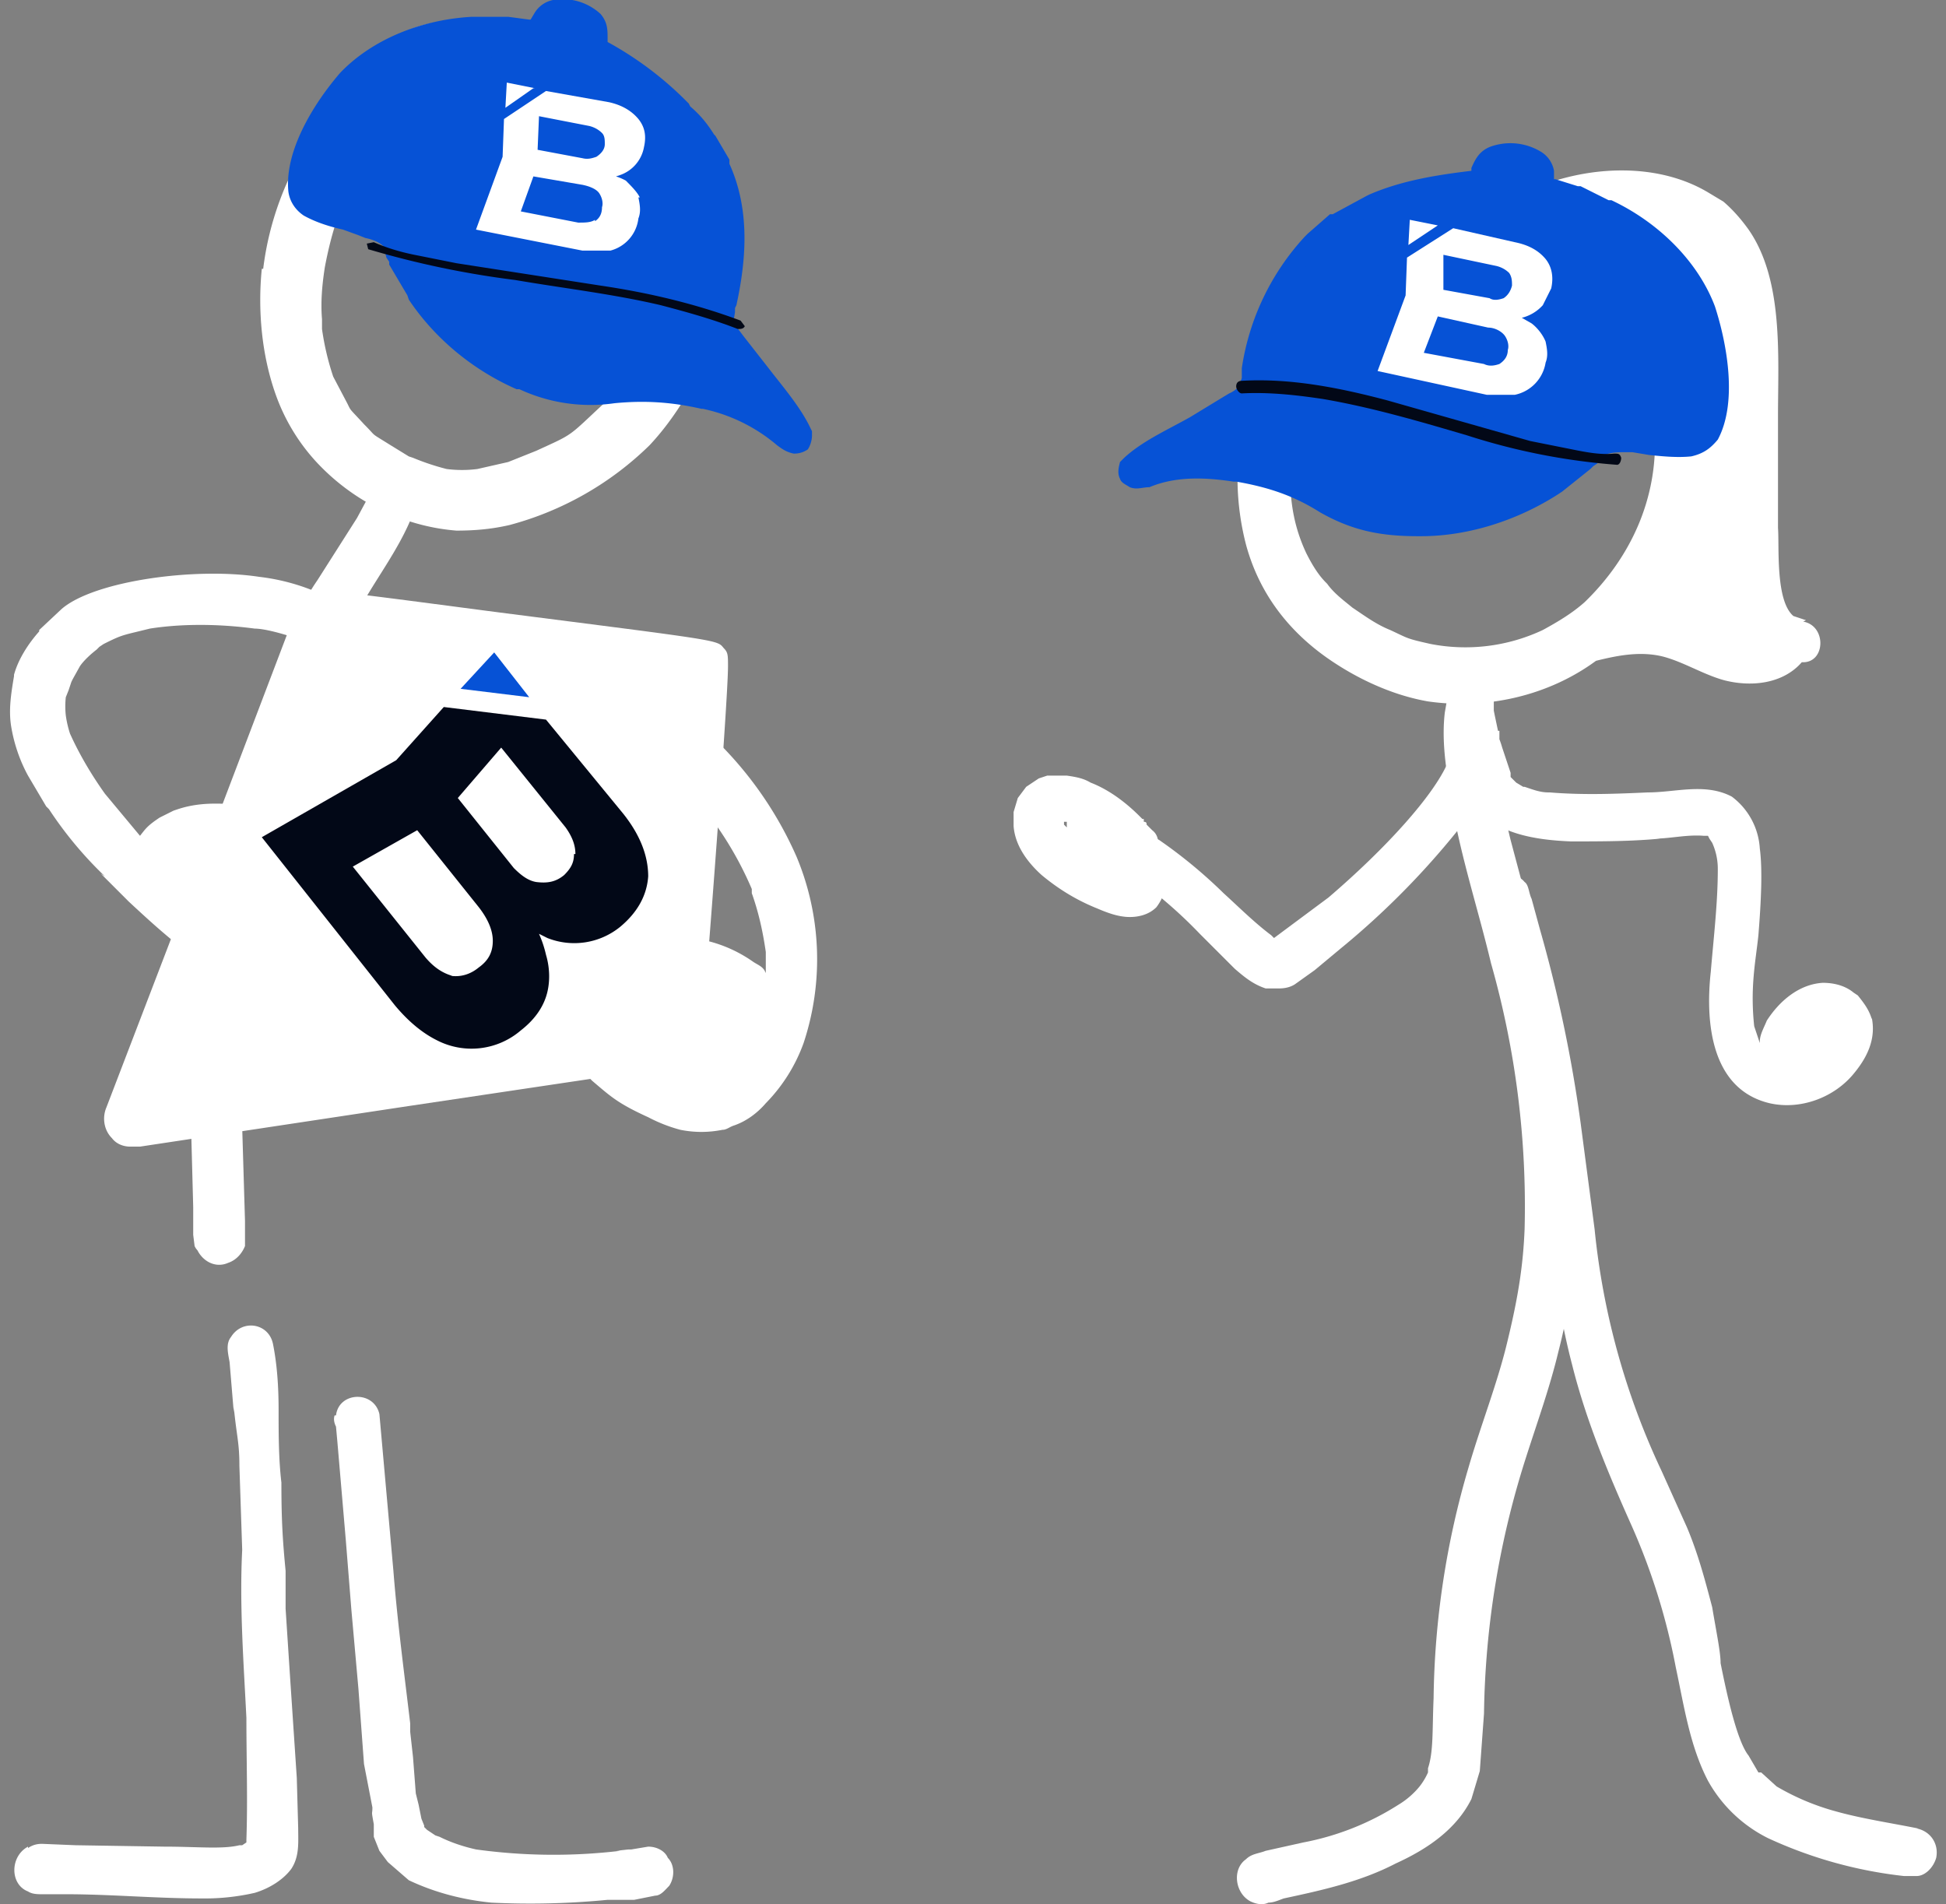 <svg xmlns="http://www.w3.org/2000/svg" width="139" height="136" fill="none"><rect width="100%" height="100%" fill="#808080" stroke="none"/><path fill="#fff" d="M112.5 80c-.5-4.8-1.6-9.4-3-14l-1.6-6a44.5 44.5 0 0 1-1.2-7.9v-1.5.2-.7c.1-.4.4-.9.2-1.3 0-.7-.6-1.3-1.2-1.4-.5 0-1 0-1.3.2-.4.3-.7.6-.8 1l-.4 2.3c-.2 1.7 0 3.5.3 5.2.6 4.4 2 8.5 3 12.7a63.5 63.5 0 0 1 2.4 19c-.1 2.4-.4 4.6-1.2 7.9-.7 3-1.9 6-2.8 9.1a60.6 60.6 0 0 0-2.5 16.5c-.1 2.3 0 3.8-.4 5v.3a4.7 4.7 0 0 1-.6 1 5.8 5.8 0 0 1-1.5 1.3 19.3 19.3 0 0 1-6.8 2.7l-2.7.6c-.5.2-1 .2-1.4.6-1 .7-.8 2.4.3 3 .4.2.9.3 1.3.1.4 0 .8-.2 1.1-.3 2.8-.6 5.5-1.2 8-2.5 2.2-1 4.3-2.4 5.4-4.6l.6-2 .3-4.1a62.5 62.5 0 0 1 3-18.3c.8-2.5 1.7-5 2.3-7.5a46.4 46.4 0 0 0 1.2-16.6"></path><path fill="#fff" d="M137 130.6c-2-.4-4-.7-5.8-1.2a17.3 17.3 0 0 1-4.3-1.8l-1.1-1h-.2l-.7-1.2c-.8-1-1.5-4.1-2-6.6 0-.8-.3-2.2-.6-4-.5-1.9-1-3.8-1.8-5.7l-1.8-4a52.7 52.7 0 0 1-4.8-17.3l-1-7.6a99 99 0 0 0-2.9-13.8l-.6-2.2c-.2-.4-.2-1-.5-1.2-.8-1-2.6-.2-2.2 1.2.5 2.8 1.1 4.8 1.6 7.3a90.6 90.6 0 0 1 1.6 9.7c.7 5.5 1 11 2.4 16.3 1 4 2.6 7.8 4.3 11.6a46 46 0 0 1 3.1 10c.6 2.8 1 5.6 2.3 8.1a10 10 0 0 0 4.3 4.1 31.3 31.3 0 0 0 9.7 2.7h.9c.6 0 1.2-.6 1.4-1.3.2-1-.4-1.9-1.4-2.1M106.5 53.3v.1-.3c.3-1.7-2-2.2-2.5-.6v.3l-.2.4-.2.5-.1.4-.1.4c-1 2.3-4.3 6-8.5 9.6L91 67l-.2-.2c-1.2-.9-2.3-2-3.4-3a35 35 0 0 0-4.6-3.8l-1.3-.7c-.2-.2-.5-.3-.8-.3-.8-.2-1.5.4-1.7 1.2-.2.7.2 1.4.8 1.8a15.1 15.1 0 0 1 1.7 1 33 33 0 0 1 4.2 3.7l2.5 2.5c.7.6 1.3 1.1 2.2 1.4h1c.4 0 .8-.1 1.1-.3l1.4-1 1.8-1.5a57.3 57.3 0 0 0 9.6-10 8.5 8.5 0 0 0 .7-1.7l.2-.6.2-.5v-.9l.1-.3V53.3"></path><path fill="#fff" d="M133.7 72.8c-.2-.7-.6-1.2-1-1.7l-.3-.2c-.6-.5-1.4-.7-2.2-.7-1.7.1-3.1 1.3-4 2.7-.2.5-.5 1-.5 1.5v.2-.1l-.4-1.2c-.3-2.8.1-4.6.3-6.5.2-2.5.3-4.7.1-6.2a5 5 0 0 0-2-3.7c-1.9-1-4-.3-6-.3-2.2.1-4.6.2-7 0h-.1c-.6 0-1.1-.2-1.7-.4h-.1l-.5-.3-.2-.2-.2-.2v-.3l-.6-1.8a7 7 0 0 0-.2-.6v-.6h-.1l-.4-1.9-.1-.3v-.1c0-.5-.1-1-.5-1.4-.9-.8-2.3-.1-2.3 1l.4 3.2V53.6l.2 1c.2 1 .4 1.9.9 2.7 1.4 2.3 4.6 2.7 7 2.8 2.2 0 4.3 0 6.4-.2h-.4c1.1 0 2.3-.3 3.5-.2h.3l.1.2.2.3a4.5 4.5 0 0 1 .4 1.9c0 2.4-.3 4.9-.5 7.3-.4 3.6 0 8.4 4.2 9.4 2.2.5 4.6-.4 6-2.1 1-1.2 1.6-2.5 1.3-4M83.2 63.4V62v.2l-.3-1.1-.2-.4c.1-.6 0-1.1-.4-1.4l-.4-.4c0-.1 0-.2-.2-.2v-.2h-.1l-.2-.2c-1-1-2.2-1.9-3.5-2.4-.5-.3-1-.4-1.7-.5h-.8c-.1 0 0 0 0 0H74.8l-.6.2-.9.6-.6.8-.3 1V59c.1 1.4 1 2.6 2 3.5 1.2 1 2.5 1.8 4 2.4.7.3 1.5.6 2.3.6.7 0 1.4-.2 1.9-.7.3-.4.5-.8.6-1.3v-.1M76 58.7h.2v.4l-.2-.2v-.2"></path><path fill="#fff" d="m129 44.3-.9-.3c-1.3-1.1-1-5-1.1-6.3v-8c0-4.3.4-9.7-2.1-13.3-.5-.7-1.1-1.4-1.8-2l-1-.6c-3.6-2.2-8.5-2-12.4-.4-.7.3-1.2 0-1.4-.6-1.2.9-2.1 2-2.9 3.5H104c-1.4 0-2 .3-2.2.3A16.4 16.4 0 0 0 92 23a19 19 0 0 0-3 15.9c1 3.7 3.3 6.5 6.4 8.5 2 1.3 4.3 2.3 6.6 2.7 4.2.6 8.6-.4 12-2.9 1.6-.4 3.2-.7 4.8-.3 1.5.4 2.9 1.3 4.4 1.7 2 .5 4.2.2 5.5-1.3 1.7.1 1.8-2.6.1-2.9ZM94.4 25.8l1-1.4a12.8 12.8 0 0 1 4.6-3.6c1-.5 2-.9 3.2-1v-.1l1.2-.1v.1h1a15.6 15.6 0 0 1 3.6.2c.4 0 .8 0 1.2.2a13.6 13.6 0 0 1 2.2.5h.1l.7.3.7.5h.1l1.2 1.2.1.2A13.4 13.4 0 0 1 118 28a15 15 0 0 1-9.5-.8c-1.2-.5-2.3-1.5-3.6-1.7-1-.1-1.9.7-2.8 1.3a22.8 22.8 0 0 1-9.3 3.1c.3-1.3 1-2.7 1.8-4.2ZM113.2 43c-.9.8-1.9 1.4-3 2a13 13 0 0 1-8 1c-1.8-.4-1.6-.4-2.9-1-1-.4-1.8-1-2.7-1.6-.6-.5-1.3-1-1.8-1.7-.3-.3-.8-.8-1.5-2.2C92.6 38 92 36 92.2 33a25.6 25.6 0 0 0 11.6-4c.9-.5.7-.5 1.6 0 3.9 2.2 8.5 2.9 12.8 2 .2 4.6-1.7 8.8-5 12Zm7.2 1.3c-.9-.3-1.8-.5-2.7-.5a19.3 19.3 0 0 0 2.6-20.5c-1-2-2.2-3.7-3.9-5A11.4 11.4 0 0 0 109 16c2.1-2.3 5.6-2.7 8.6-1.6 1.8.7 3.7 1.8 4.9 3.4 1.3 1.7 1.5 4 1.7 6 .3 4.8-.1 9.7 0 14.5.2 2.5.3 5.6 1.9 7.5-1.7.7-4.3-1-5.7-1.5Z"></path><path fill="#fff" stroke="#fff" stroke-width=".5" d="m99.8 30.2 4.9-2.8 3.7 1.2 2.8 1.1 5 .5 3-1 1.3 1-.7 5c-.5 1.6-1.4 5-1.7 5.3-.4.3-2.6 3.5-3.7 5h4l4 .6 3.4 1.7 2.4-1.7-1.5-3.2-.6-3.9v-6.5l-.3-8.4v-3.2l-1.4-3.5-4.2-3.4-5.1-1.5-2.8.5-3.5 2.1-1.6 2.3-2.5.5-5 1.2-3.8 3-3 3.5-1.2 3-.6 3.2h2.7l6-1.6Z"></path><path fill="#0652D6" d="m109.6 11.3.7 1.6 3 1.2 2.7 1.3 2.7 2.2 2.1 2.8 1 2 .7 2.9.2 2.9-.5 2.3-.7 1.5H119l-2.2-.4-2.7.2-1.3 1.5-1.8 1.4L109 36l-2.5.9-2.5.6-2.2.4-2.8-.3-3-1-3-1.5-3-1.1-2.7-.6-2.1.2-2.4.2-1.3.1-.3-.6 1.2-1.2 2.8-1.6 2-.8 2.1-1.6.6-3 1-3.2 1.3-2.7 1.4-1.6 2.2-1.6 1.6-1 2.4-1 2.8-.5 3-.5 1.4-1.9 1.6-.3 1 .5Z"></path><path fill="#0652D6" d="M106.4 10.5c-.7.3-1 .8-1.3 1.5v.2c-2.5.3-5 .7-7.3 1.7l-.2.1-2.4 1.3H95l-1.6 1.4-.2.2a17.7 17.7 0 0 0-4.5 9.4v.7l-.2.6a2 2 0 0 1-.7.5l-.5.3-2.3 1.4c-1.6.9-3.4 1.7-4.7 2.9l-.1.1-.2.2c-.1.4-.2.8 0 1.2.1.3.4.4.7.6.5.2.9 0 1.4 0 1.9-.8 4-.7 6-.4h.2c2.3.4 4.1 1 6 2.2 2.3 1.3 4.3 1.7 7 1.7h.2c3.5 0 7-1.2 9.8-3l.3-.2 2-1.6.2-.2.3-.2c.1-.3.3-.5.5-.6.5-.2 1-.2 1.4-.2h.6l1.2.2c1 .1 2 .2 3 .1.9-.2 1.4-.6 1.9-1.2 1.4-2.6.7-6.7-.2-9.5-1.2-3.2-4-6-7.4-7.6h-.2l-2-1h-.2l-1.6-.5h-.1v-.6a2 2 0 0 0-1-1.4 4.2 4.2 0 0 0-3.6-.3Zm2.3 1.2c.3.1.5.3.7.6l-1.5-.2H106.9l.2-.3c.5-.3 1-.3 1.6-.1Zm.6 2.6c2.1 2 2.7 4.7 2.7 7.3v.2a19.9 19.9 0 0 1-.3 3.7c-.3 1.7-.8 3.4-1.3 5-3-.3-5.8-1-8.7-1.6l-2.6-.6c-.5 0-1-.2-1.4-.3l-.5-.1-.5-.1v-.3c.5-4 2-8.7 5.5-11.5l.2-.1c1.8-1.4 4.7-3.4 6.9-1.6Zm-6.8-.2-.6.4c-2.4 2-4 4.4-5.2 7.2v.2c-.6 1.6-1 3.1-1.3 4.7v.4c-.1.2 0 .4-.3.5H90.5l-.3-.1V27c.5-3.1 1.8-7.3 4.5-9.5h.2l.2-.3.2-.2c1.6-1.3 4.8-3 7.2-3Zm16.3 4.6v.1c2.3 2.5 3 5.5 3 8.5 0 1.1.1 3-.9 3.9-.7.1-1.4.2-2.2 0a55 55 0 0 0-6.8-.5v-.2c1-2.8 1.5-5.6 1.5-8.5v-.3c0-1.1 0-2.2-.3-3.4v-.1a9.1 9.1 0 0 0-1.5-3.3l-.4-.7c3 .7 5.7 2.4 7.6 4.5ZM91 28.5l2.5.1h.3l3 .5h.3a83.7 83.7 0 0 1 6.2 1.4h.2a88.7 88.7 0 0 0 9.3 1.6l-.4.5-.2.1-1.6 1.3a18 18 0 0 1-11.5 3l-.2-.1a9.5 9.5 0 0 1-3.8-1.5l-1-.6c-3-1.7-7.5-2.4-11-1.8h-.9l1.2-.8h.2a125.7 125.7 0 0 1 2.6-1.6l.6-.3 1.3-.8c.8-.5 1.4-1 2.4-1h.5Z"></path><path fill="#fff" d="m102.7 16.1-2-.4-.1 1.8 2.1-1.4ZM110.4 24.4c-.2-.5-.6-1-1-1.3l-.7-.4a3 3 0 0 0 1.5-.9l.6-1.2c.2-.9 0-1.6-.4-2.1-.5-.6-1.2-1-2.2-1.2l-4.4-1-3.3 2.1-.1 2.7-2 5.4 7.8 1.7h2a2.8 2.8 0 0 0 2.2-2.3c.2-.5.1-1 0-1.5Zm-2.6-4.9c.2.3.2.6.2.9-.1.4-.3.7-.6.9-.3.1-.7.2-1 0l-3.3-.6v-2.5l3.8.8c.4.1.7.3.9.5Zm-.7 6.5c-.3.1-.7.2-1.1 0l-4.3-.8 1-2.6 3.6.8c.5 0 1 .3 1.2.6.2.3.3.7.2 1 0 .5-.3.8-.6 1Z"></path><path fill="#020817" d="M88.3 27.6c0-.3.2-.4.4-.4 3.5-.2 7 .5 10.4 1.4l10.2 2.9 3 .6c1 .2 2 .4 3 .3.3 0 .4 0 .5.3 0 .2-.1.5-.3.5a46 46 0 0 1-10.7-2.1c-3.4-1-6.8-2-10.3-2.6-2-.3-3.9-.5-5.8-.4-.2 0-.4-.3-.4-.5Z"></path><path fill="#fff" d="M18.8 19.2c.4-3.3 1.6-6.6 3.5-9.4 1.5-2.2 3.3-4.3 5.2-6.1l.7-.6c.2-.3.5-.7.9-.9 1.1-.5 2.4-.7 3.6-.8h1.9l2.2.2a20.2 20.2 0 0 1 11 5.4 16.2 16.2 0 0 1 2.7 4c1.3 3 1.7 6.3 1.3 9.5-.2 1.7-.6 3.4-1.4 5l-.3.8.2-.5-.2.5c-1 2-2.2 3.9-3.7 5.5a22.6 22.6 0 0 1-10 5.7c-1.3.3-2.5.4-3.8.4-3.8-.3-7.4-2.1-10-4.9a14 14 0 0 1-2.9-4.8c-1-2.8-1.3-6-1-9m4.3 3.6v.7a19 19 0 0 0 .8 3.4l1 1.9c.3.6.1.3 1.2 1.5 1 1 .3.5 1.9 1.5l1.3.8.3.1a17.5 17.5 0 0 0 2.4.8 8.6 8.6 0 0 0 2.2 0l2.2-.5 2-.8c2.4-1.1 2.3-1 4-2.6 1.7-1.6 1.4-1.2 2.7-3.2.5-.8 1-1.6 1.3-2.4l.8-2.1.4-2 .1-2.4v-1l-.1-.5-.6-2.6-.2-.5-.4-.7a7.4 7.4 0 0 0-1.2-2 10.4 10.4 0 0 0-3-2.4 17.8 17.8 0 0 0-8.4-2.4h-.2l-1-.1h-.4a2 2 0 0 1-.8.8 2 2 0 0 0-.5.3l-.7.7.4-.5-3.8 4.4c-.8 1.1-1.6 2.3-2.2 3.5-.6 1.5-1 3-1.3 4.6-.2 1.3-.3 2.5-.2 3.7"></path><path fill="#fff" d="M21.7 43.7v-.2c.1-.8.6-1.5 1-2.1l2.8-4.4.7-1.3.7-1c1.3-.9 3 .4 2.6 2-1 2.6-2.8 4.8-4.1 7.3-.2.4-.5.8-.8 1a2 2 0 0 1-.8.5c-.9.2-1.9-.4-2-1.3v-.5h-.1M40.9 70.7c1.5-3 5.8-4.3 9-3.6l.6.1a9.7 9.7 0 0 1 3.3 1.5c.3.2.6.3.8.6l.1.2V68c-.2-1.4-.5-2.8-1-4.2v-.3a24.9 24.9 0 0 0-4.5-7l-1.1-1.2.1.1-.2-.1c-1.3-1.2-1.2-1.2-3-2.6a3 3 0 0 1-.8-.6c0-.2-.2-.3-.3-.4l-.2-.6c-.3-1 .6-2.1 1.7-2.1l.6.1.8.4.4.2a26.6 26.6 0 0 1 9.7 11.5 19 19 0 0 1 .5 13.3 11.9 11.9 0 0 1-2.7 4.3c-.6.7-1.4 1.3-2.3 1.6-.3.1-.5.3-.8.3-1 .2-2 .2-3 0a11 11 0 0 1-2.3-.9c-2.2-1-2.7-1.5-4-2.6-1.7-1.7-2.7-4.3-1.4-6.6m4 4.1c.8.7 1.7 1.2 2.7 1.7h.2l1.8.7h.6l.6-.1.3-.1a7 7 0 0 0 .8-.5l.2-.1c1-1 .4-.3 1.3-1.6l.5-.9.1-.3c.3-.6.4-1.3.6-2v-.1c-.5.6-1.4.9-2.3.3l-1-.5c-.4-.2-.4-.3-1.8-.7l-.6-.1h-2.2a6.3 6.3 0 0 0-2 .8l-.5.6-.3.5-.1.4v.7l.3.5.8.8"></path><path fill="#fff" d="M1 48.2c.3-1.1 1-2.2 1.8-3.1V45l1.6-1.5c2.3-2 9.5-3 14.1-2.3a15 15 0 0 1 4.6 1.3c.5.2 1 .5 1.3 1 1 1.2-.3 3-1.9 2.5l-.4-.2.4.2-.6-.2-.7-.2c-1.5-.5-2.5-.7-3-.7-3-.4-5.6-.3-7.5 0-2 .5-1.9.4-3.3 1.1l-.3.2-.2.2c-.9.7-1.2 1.2-1.2 1.2l-.5.9-.1.2-.2.6-.2.5a6 6 0 0 0 0 1.3 7.5 7.5 0 0 0 .3 1.3c.9 2 2 3.6 2.5 4.3l2.5 3c.4-.5.5-.7 1.4-1.3l1-.5.3-.1c.9-.3 1.8-.4 2.7-.4 2.2 0 4.4.5 6.3 1.5 1.2.6 2.2 1.5 3 2.6l.8 1L26 64c.4 2.2-.3 4.4-1.9 6a5.3 5.3 0 0 1-4.3 1c-3.9-.4-7.8-4-10.6-6.6l-2-2 .3.2a27.6 27.6 0 0 1-4-4.8l-.3-.3.1.1L2 55.4c-.6-1.1-1-2.3-1.2-3.5-.2-1.2 0-2.4.2-3.6m14 16.2.2.1v.1h.1l.8.6.2.2 2.4 1.5 1.4.5h1.5v-.1h.1l.2-.3.5-.7.2-.6v-1.1l-.2-.3-.2-.2c-1-1-.5-.6-1.2-1.1l-.7-.4-.5-.3a10.5 10.5 0 0 0-4-.8H15l-.7.2-.5.2-.2.2-.2.2-.4.4 1 .9 1 .8M23.2 42.6s.1 0 0 0Z"></path><path fill="#fff" d="M13.6 78.7c0-3.1 0-6.6.4-8.3l.1-.7v-.4l.3-.8c.7-1.6 3.1-1 3 .8v.5l-.2 7.4.3 10V89c-.2.5-.6 1-1.2 1.2-.9.4-1.8-.1-2.2-.9a1 1 0 0 1-.2-.3l-.1-.8v-2l-.2-7.5M2 132c.3-.2.6-.3 1-.3l2.4.1 6.3.1c2.4 0 4.2.2 5.4-.1h.2l.3-.2v-.2c.1-2.8 0-5.7 0-8.7-.2-4-.5-8-.3-12l-.2-6c0-1.7-.2-2.1-.4-4.2v.4l-.3-3.6c-.1-.6-.3-1.3.1-1.8.8-1.3 2.7-1 3 .5.3 1.5.4 3.1.4 4.7 0 1.7 0 3.5.2 5.2 0 2.8.1 4.2.3 6.3v-.4 3.1l.3 4.6.5 7.5.1 3.6c0 1 .1 2-.5 2.9-.6.8-1.6 1.4-2.6 1.7a16 16 0 0 1-3.8.4c-3.3 0-6.5-.3-9.7-.3H3c-.3 0-.7 0-1-.2-1.3-.5-1.3-2.5 0-3.2M24 101.1c.2-1.7 2.7-1.8 3.1-.1l1 11.2c.3 3.8.8 7.5 1.2 10.9v1-.4l.2 1.8.2 2.6.2.8.2 1 .2.5v.1l.2.2.6.4.3.1c.8.4 1.7.7 2.6.9a40.4 40.4 0 0 0 10.3.1H44l.9-.1h.2l1.2-.2c.6 0 1.2.3 1.4.8.5.5.5 1.4.1 2-.3.3-.6.7-1 .7l-1.5.3h-1.9a57.2 57.2 0 0 1-8.3.2c-2-.2-4-.7-5.9-1.6l-1.5-1.3-.6-.8-.4-1v-.9c-.2-1.1-.1-.6-.1-1.2L26 126l-.4-5.4-.5-5.6-.4-5-.6-7-.1-1.1c-.1-.2-.2-.5-.1-.8"></path><path fill="#fff" d="M50.6 53.7s2.1-7.2-6.2-7.7c-8.3-.4-17.3-2.2-17.3-2.2s-5-.5-6 3.4c-1.1 4-9.5 25.6-9.5 25.6l-1.3 4.4s-1.3 3 2 2.7c3.3-.3 32.4-5 32.4-5s4.4 1 4.6-5.4c.2-6.4 1.3-15.8 1.3-15.8Z"></path><path fill="#fff" d="M50 75.2c.1-.4 2-24.9 2-27.6 0-.8 0-1-.3-1.3-.5-.6 0-.5-16.4-2.6-13.7-1.8-13.4-1.8-13.8-1l-7 18.4-6.9 18c-.3.7-.2 1.6.4 2.2.3.4.8.6 1.3.6h.7L29.2 79l20.1-3c.2-.2.5-.5.6-.8Zm-3.8-2-.4.2a5.4 5.4 0 0 1-.8.2c-5 .8-30.6 4.7-30.8 4.6h.2l-.1-.1a2.4 2.4 0 0 1-2-2.3v-.3l-.1.1a2521.4 2521.4 0 0 1 11.2-29.2l.5-.6.8-.4h1.5s16.3 2 19.1 2.5l1.6.2.2.1c.6.3 1.1.8 1.5 1.4l.3 1v-.1a5564.4 5564.4 0 0 1-1.4 20v.6c0 .5-.2 1-.4 1.4-.2.3-.5.6-.8.7Z"></path><path fill="#fff" d="M50.5 55s3.3-8.6-6.8-9.3c-10-.8-16.6-2-16.6-2s-4.4-.8-6 3.5l-9.5 25.6s-4.6 8.4 5.5 6.5C27 77.4 44.7 75 44.7 75s4.2.8 4.2-7c.1-7.8 1.6-13 1.6-13Z"></path><path fill="#0652D6" d="m37.8 49.8-2.5-3.2-2.4 2.6 4.9.6Z"></path><path fill="#020817" d="M39 71.2c.3-.9.3-2 0-3a8 8 0 0 0-.5-1.5l.6.3a5.2 5.2 0 0 0 5.2-.8c1.2-1 1.9-2.2 2-3.6 0-1.5-.6-3-1.8-4.5L39 51.4l-7.3-.9-3.4 3.8-9.6 5.5 9.5 12c1 1.2 2 2 3 2.5a5.4 5.4 0 0 0 6-.7c.9-.7 1.5-1.5 1.8-2.4ZM41 61c0 .6-.2 1-.7 1.5-.6.5-1.2.6-2 .5-.6-.1-1.1-.5-1.6-1l-4-5 3.1-3.6 4.6 5.7c.5.7.7 1.3.7 1.9Zm-8.7 8.7c-.7-.2-1.3-.6-1.9-1.3l-5.2-6.5 4.6-2.6 4.4 5.5c.7.9 1 1.7 1 2.4 0 .8-.3 1.4-1 1.9-.6.5-1.3.7-2 .6Z"></path><path fill="#0652D6" d="m39.8.7-1.3 1h-3.1l-3 .3-3.2.8-2.9 1.7L24.6 6 23 8.3l-1.3 2.5-.4 2.3.1 1.6 2 1 2.2.4 2.4 1.1.6 1.8 1 2 1.5 2 2 1.7 2 1.5 1.7 1 2.7.9 3 .3 3.2-.3 3.2.2 2.6.4 1.8 1 2 1 1.2.7.5-.5-.6-1.5-2-2.5-1.4-1.5-1.4-2.2.6-2.9.3-3.2-.2-2.9-.6-2-1.4-2.1-1-1.5-1.7-1.8-2.4-1.5-2.5-1.6-.5-2.2-1.3-1-1.2.2Z"></path><path fill="#0652D6" d="M39.5 0a2 2 0 0 0-1.3.9l-.3.5h-.1l-1.5-.2h-2.6c-3.6.2-7.1 1.6-9.4 4-1.9 2.2-4 5.6-3.7 8.5.1.7.5 1.3 1.1 1.7.9.5 1.9.8 2.8 1l1.1.4.5.2c.5.1 1 .3 1.3.6l.2.8.2.3v.2l1.3 2.2.1.3c1.8 2.7 4.5 5 7.7 6.4h.2a12 12 0 0 0 6.8 1c2.1-.2 4-.1 6.2.4h.1a12 12 0 0 1 5.3 2.6c.4.3.7.5 1.2.6.4 0 .7-.1 1-.3.2-.3.3-.7.3-1v-.3l-.1-.2c-.7-1.5-2-3-3-4.3L53.1 24l-.3-.4a2 2 0 0 1-.4-.7l.1-.6V22l.1-.2c.7-3.2 1-6.8-.5-10.1v-.3l-1-1.7-.1-.1c-.5-.8-1-1.4-1.7-2l-.1-.2A24.5 24.5 0 0 0 43.4 3v-.2c0-.7 0-1.2-.5-1.8a4 4 0 0 0-3.4-1Zm2.2 2 .2.4h-.2l-.6-.3H41l-1.3-.5c.2-.2.4-.3.8-.3.6.1 1 .3 1.3.7Zm2.7 5.4.1.2c2.1 3.8 1.7 8.5.7 12.3v.3l-.6-.1-.5-.1-1.4-.3-2.5-.4c-2.8-.5-5.6-1-8.4-1.7a44.8 44.8 0 0 1 .8-5.3L33.7 9v-.2c1-2.3 2.6-4.5 5.2-5.4 2.6-.9 4.4 2 5.5 4v-.1Zm6 3.7v.2l.2.3v.1c1.7 3 1.3 7.2.6 10.1l-.2.4h-.2l-1-.5h-.3l-2.5-1-.4-.2v-.9c.4-1.5.6-3 .7-4.7v-.2a16.6 16.6 0 0 0-2.3-9c2.2.9 4.4 3.6 5.3 5.4ZM37.1 2.6l-.7.5c-1 .6-1.8 1.5-2.4 2.4l-.1.1c-.7 1-1.2 1.9-1.6 3v.1a27.9 27.9 0 0 0-2 8.4l-3.4-1-2.9-1a6 6 0 0 1-2-1c-.5-1 .3-2.7.7-3.7 1.2-2.8 3-5.2 5.8-6.5l.2-.1a15 15 0 0 1 8.4-1.2Zm13 20.5c1 .4 1.3 1 1.8 1.7L53 26l.4.5a125.3 125.3 0 0 1 1.9 2.5l.8 1.1c-.4 0-.5-.1-.8-.3a17.6 17.6 0 0 0-10.5-2.4l-1.1.1c-1.3.2-2.6.3-4 0l-.2-.1a17.3 17.3 0 0 1-10.1-8.7v-.1c-.2-.2-.2-.4-.2-.6h.2a85.7 85.7 0 0 0 10.8 2.4l4 .8h.3a42.4 42.4 0 0 1 3.1.8c.8.2 1.6.6 2.3.9l.4.2Z"></path><path fill="#fff" d="m38.2 6.3-2-.4-.1 1.8 2-1.4ZM45.7 14.1c-.2-.4-.6-.8-1-1.2a4 4 0 0 0-.7-.3l.3-.1a2.6 2.6 0 0 0 1.7-2c.2-.9 0-1.5-.4-2-.5-.6-1.2-1-2.1-1.2L39 6.5l-3 2-.1 2.7-1.9 5.2 7.6 1.5h2a2.7 2.7 0 0 0 2-2.3c.2-.5.1-1 0-1.5ZM43 9.5c.2.2.2.5.2.8 0 .4-.3.7-.6.9-.3.1-.6.2-1 .1l-3.2-.6.1-2.4 3.6.7c.4.1.7.3.9.5Zm-.5 6.2c-.3.2-.7.2-1.2.2l-4.1-.8.9-2.5 3.5.6c.5.1 1 .3 1.2.6.2.3.3.7.2 1 0 .5-.2.8-.5 1Z"></path><path fill="#020817" d="m53.2 23.3-.3-.4c-3.2-1.2-6.6-2-10-2.5l-10.3-1.6-3-.6c-1-.2-2-.5-2.9-.9l-.5.1.1.4A65.5 65.5 0 0 0 36.8 20c3.5.6 7 1 10.4 1.8 1.9.5 3.7 1 5.5 1.7.2 0 .4 0 .5-.2Z"></path><path fill="#fff" d="M19.8 62.3V62a2.8 2.8 0 0 0-.2-.8l-.2-.3-.5-.5-.6-.4-.8-.2-.5-.1c-.3-.3-.7-.6-1.2-.6s-1 0-1.6.2c-.3 0-.5.2-.8.3l-1.1 1c-.2 0-.4.1-.5.3l-.2-.3c-.4-.9-1.6-1-2.1-.1-.8 1.2-.3 2.5.7 3.3v.2c0 .3.2.6.4.9.1.8.6 1.4 1.3 1.7l.7.2.7.4c.2 0 .4.2.6.1h.7l.9-.1c.2 0 .3-.2.4-.3l.7-.2.2-.1.4-.3.4-.6.1-.2.1-.3v-.5c.4 0 .8-.3 1.2-.6l.3-.4.5-1.3v-.1M43 74.2V74a3.3 3.3 0 0 1 .1-1l.2-.3.5-.8.7-.5 1-.4.6-.2c.3-.4.7-.7 1.3-.9h2l1.1.4 1.5.9.7.3.1-.4c.4-1 1.9-1.2 2.6-.4 1.2 1.4.8 3-.3 4v.3c0 .4-.2.8-.4 1.1a3 3 0 0 1-2.1 2.6 3 3 0 0 1-.8.6l-.8.2H50h.1H49l-.6-.2-.7-.2h-.4l-.5-.3-.6-.7H46v-.2l-.2-.4v-.6c-.6 0-1.1-.2-1.6-.5a3 3 0 0 1-.5-.4c-.3-.5-.6-1-.7-1.5v-.2H43"></path></svg>